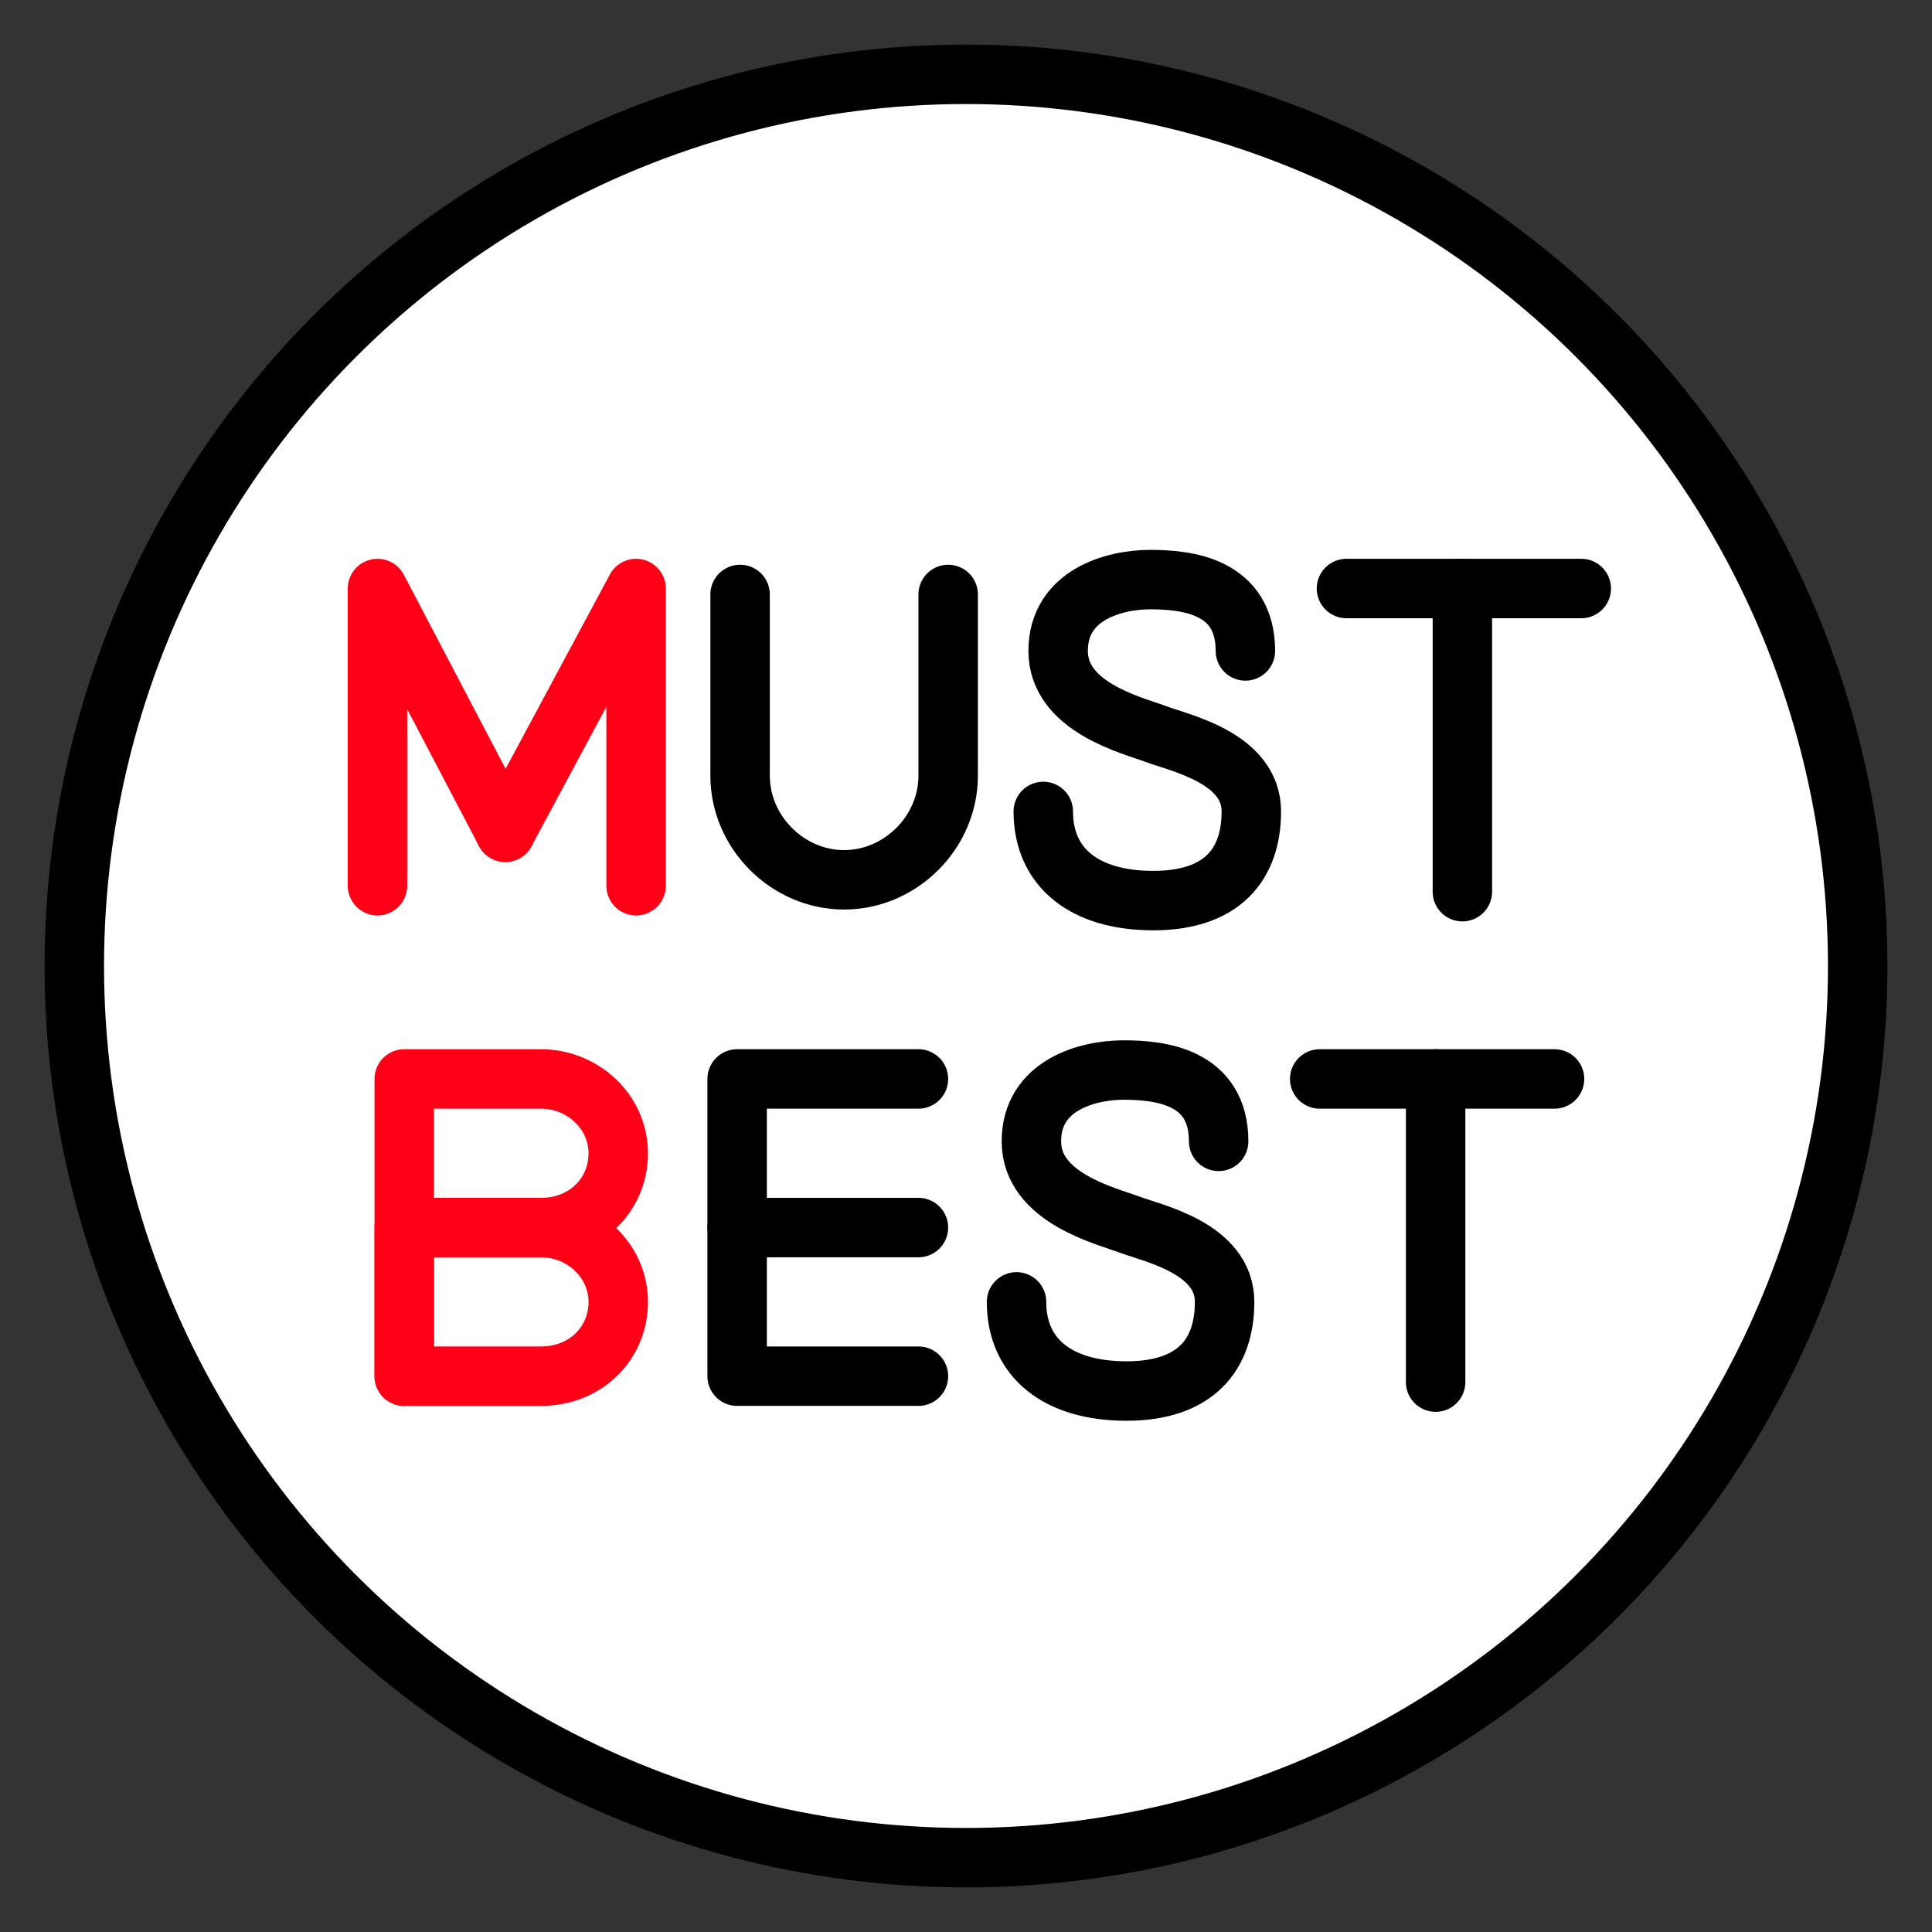 <?xml version="1.0" encoding="UTF-8"?>
<svg id="_레이어_1" xmlns="http://www.w3.org/2000/svg" version="1.1" viewBox="0 0 65 65">
  <rect x="0" y="0" width="65" height="65" fill="#333333" stroke="none"/>
  <!-- Generator: Adobe Illustrator 29.3.0, SVG Export Plug-In . SVG Version: 2.1.0 Build 146)  -->
  <defs>
    <style>
      .st0 {
        stroke: #ff0017;
      }

      .st0, .st1 {
        fill: #fff;
        stroke-linecap: round;
        stroke-linejoin: round;
        stroke-width: 2px;
      }

      .st1 {
        stroke: #000;
      }
    </style>
  </defs>
  <circle class="st1" cx="32.5" cy="32.5" r="30"/>
  <g>
    <g>
      <g>
        <line class="st1" x1="44.4" y1="36.3" x2="52.3" y2="36.3"/>
        <line class="st1" x1="48.3" y1="36.3" x2="48.3" y2="46.5"/>
      </g>
      <g>
        <path class="st0" d="M13.6,46.3v-5h4.6c1.4,0,2.6,1.1,2.6,2.5h0c0,1.4-1.1,2.5-2.6,2.5h-4.6"/>
        <path class="st0" d="M13.6,46.3v-10h4.6c1.4,0,2.6,1.1,2.6,2.5h0c0,1.4-1.1,2.5-2.6,2.5h-3.6"/>
      </g>
      <g>
        <polyline class="st1" points="30.9 46.3 24.8 46.3 24.8 36.3 30.9 36.3"/>
        <line class="st1" x1="24.8" y1="41.3" x2="30.9" y2="41.3"/>
      </g>
      <path class="st1" d="M41,38.4c0-2.2-2-2.4-3.2-2.4s-3.1.5-3.1,2.4,2.5,2.5,3.3,2.8,3.2.8,3.2,2.6-1,3-3.3,3-3.7-1.1-3.7-3"/>
    </g>
    <g>
      <g>
        <line class="st1" x1="45.3" y1="19.8" x2="53.2" y2="19.8"/>
        <line class="st1" x1="49.2" y1="19.8" x2="49.2" y2="30"/>
      </g>
      <g>
        <polyline class="st0" points="12.7 29.8 12.7 19.8 17 28"/>
        <polyline class="st0" points="21.4 29.8 21.4 19.8 17 28"/>
      </g>
      <path class="st1" d="M24.9,20v6.1c0,1.9,1.6,3.5,3.5,3.5h0c1.9,0,3.5-1.6,3.5-3.5v-6.1"/>
      <path class="st1" d="M41.9,21.9c0-2.2-2-2.4-3.2-2.4s-3.1.5-3.1,2.4,2.5,2.5,3.3,2.8,3.2.8,3.2,2.6-1,3-3.3,3-3.7-1.1-3.7-3"/>
    </g>
  </g>
</svg>